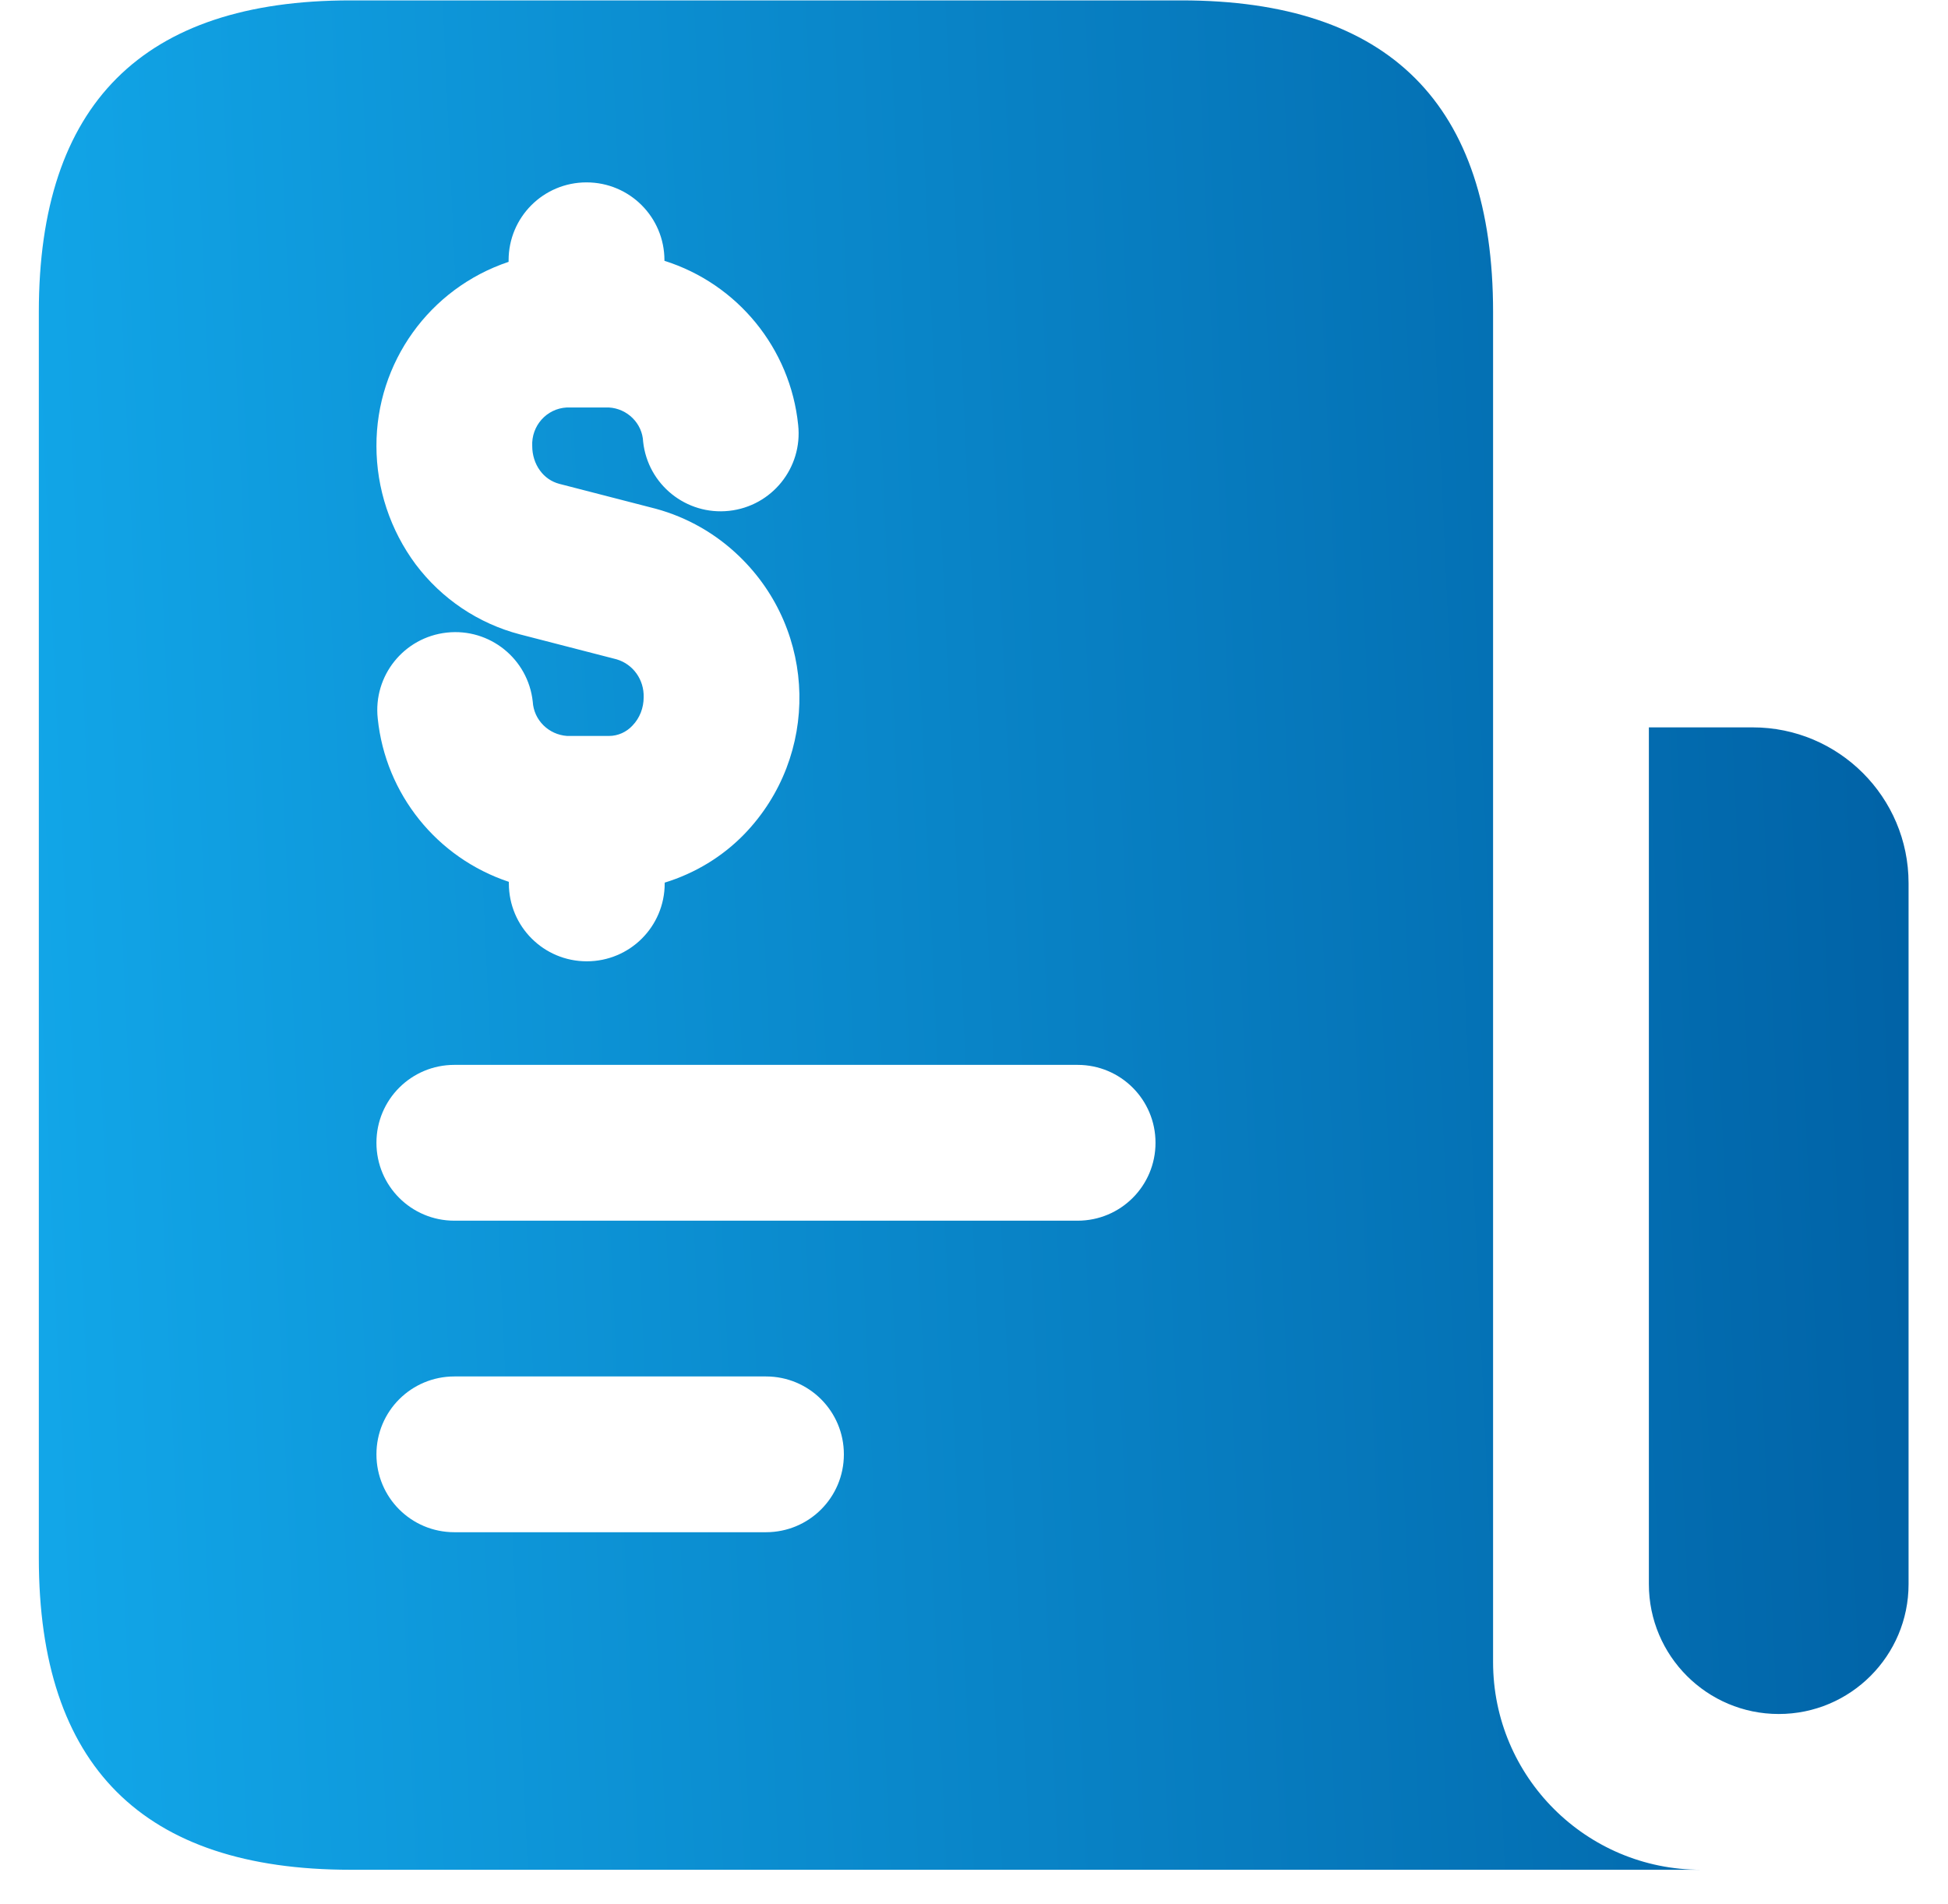 <svg width="45" height="44" viewBox="0 0 45 44" fill="none" xmlns="http://www.w3.org/2000/svg">
<path d="M44.089 20.405V36.602C44.089 38.258 42.746 39.602 41.09 39.602C39.434 39.602 38.09 38.258 38.09 36.602V16.806H40.49C42.476 16.806 44.089 18.419 44.089 20.405ZM39.29 43.201H8.096C3.297 43.201 0.897 40.801 0.897 36.002V7.208C0.897 2.408 3.297 0.009 8.096 0.009H27.293C32.092 0.009 34.491 2.408 34.491 7.208V38.402C34.491 41.053 36.639 43.201 39.29 43.201ZM8.696 10.303C8.696 11.287 9.014 12.247 9.602 13.039C10.202 13.836 11.048 14.406 12.013 14.658L14.245 15.234C14.629 15.348 14.881 15.708 14.869 16.11C14.869 16.356 14.779 16.59 14.611 16.764C14.473 16.914 14.275 17.004 14.071 17.004H13.099C12.673 16.974 12.331 16.638 12.307 16.212C12.199 15.222 11.312 14.508 10.322 14.616C9.332 14.724 8.618 15.612 8.726 16.602C8.906 18.348 10.094 19.823 11.755 20.375V20.411C11.755 21.407 12.559 22.211 13.555 22.211C14.551 22.211 15.355 21.407 15.355 20.411V20.393C16.057 20.177 16.692 19.793 17.202 19.265C18.936 17.46 18.882 14.592 17.076 12.852C16.537 12.331 15.877 11.953 15.151 11.755L12.919 11.179C12.739 11.131 12.583 11.023 12.475 10.873C12.355 10.711 12.295 10.507 12.295 10.309C12.271 9.841 12.625 9.439 13.093 9.415H14.065C14.491 9.439 14.839 9.781 14.857 10.207C14.965 11.197 15.853 11.911 16.843 11.803C17.832 11.695 18.546 10.807 18.438 9.817C18.258 8.053 17.041 6.56 15.349 6.026V6.014C15.349 5.018 14.545 4.214 13.549 4.214C12.553 4.214 11.749 5.018 11.749 6.014V6.05C9.92 6.662 8.69 8.377 8.696 10.309V10.303ZM19.494 33.603C19.494 32.607 18.69 31.803 17.694 31.803H10.496C9.5 31.803 8.696 32.607 8.696 33.603C8.696 34.599 9.5 35.402 10.496 35.402H17.694C18.69 35.402 19.494 34.599 19.494 33.603ZM26.693 26.404C26.693 25.408 25.889 24.604 24.893 24.604H10.496C9.5 24.604 8.696 25.408 8.696 26.404C8.696 27.4 9.5 28.204 10.496 28.204H24.893C25.889 28.204 26.693 27.4 26.693 26.404Z" fill="url(#paint0_linear_2029_2217)"/>
<defs>
<linearGradient id="paint0_linear_2029_2217" x1="0.897" y1="43.201" x2="45.962" y2="41.15" gradientUnits="userSpaceOnUse">
<stop stop-color="#12A7E9"/>
<stop offset="1" stop-color="#0061A5"/>
</linearGradient>
</defs>
</svg>
